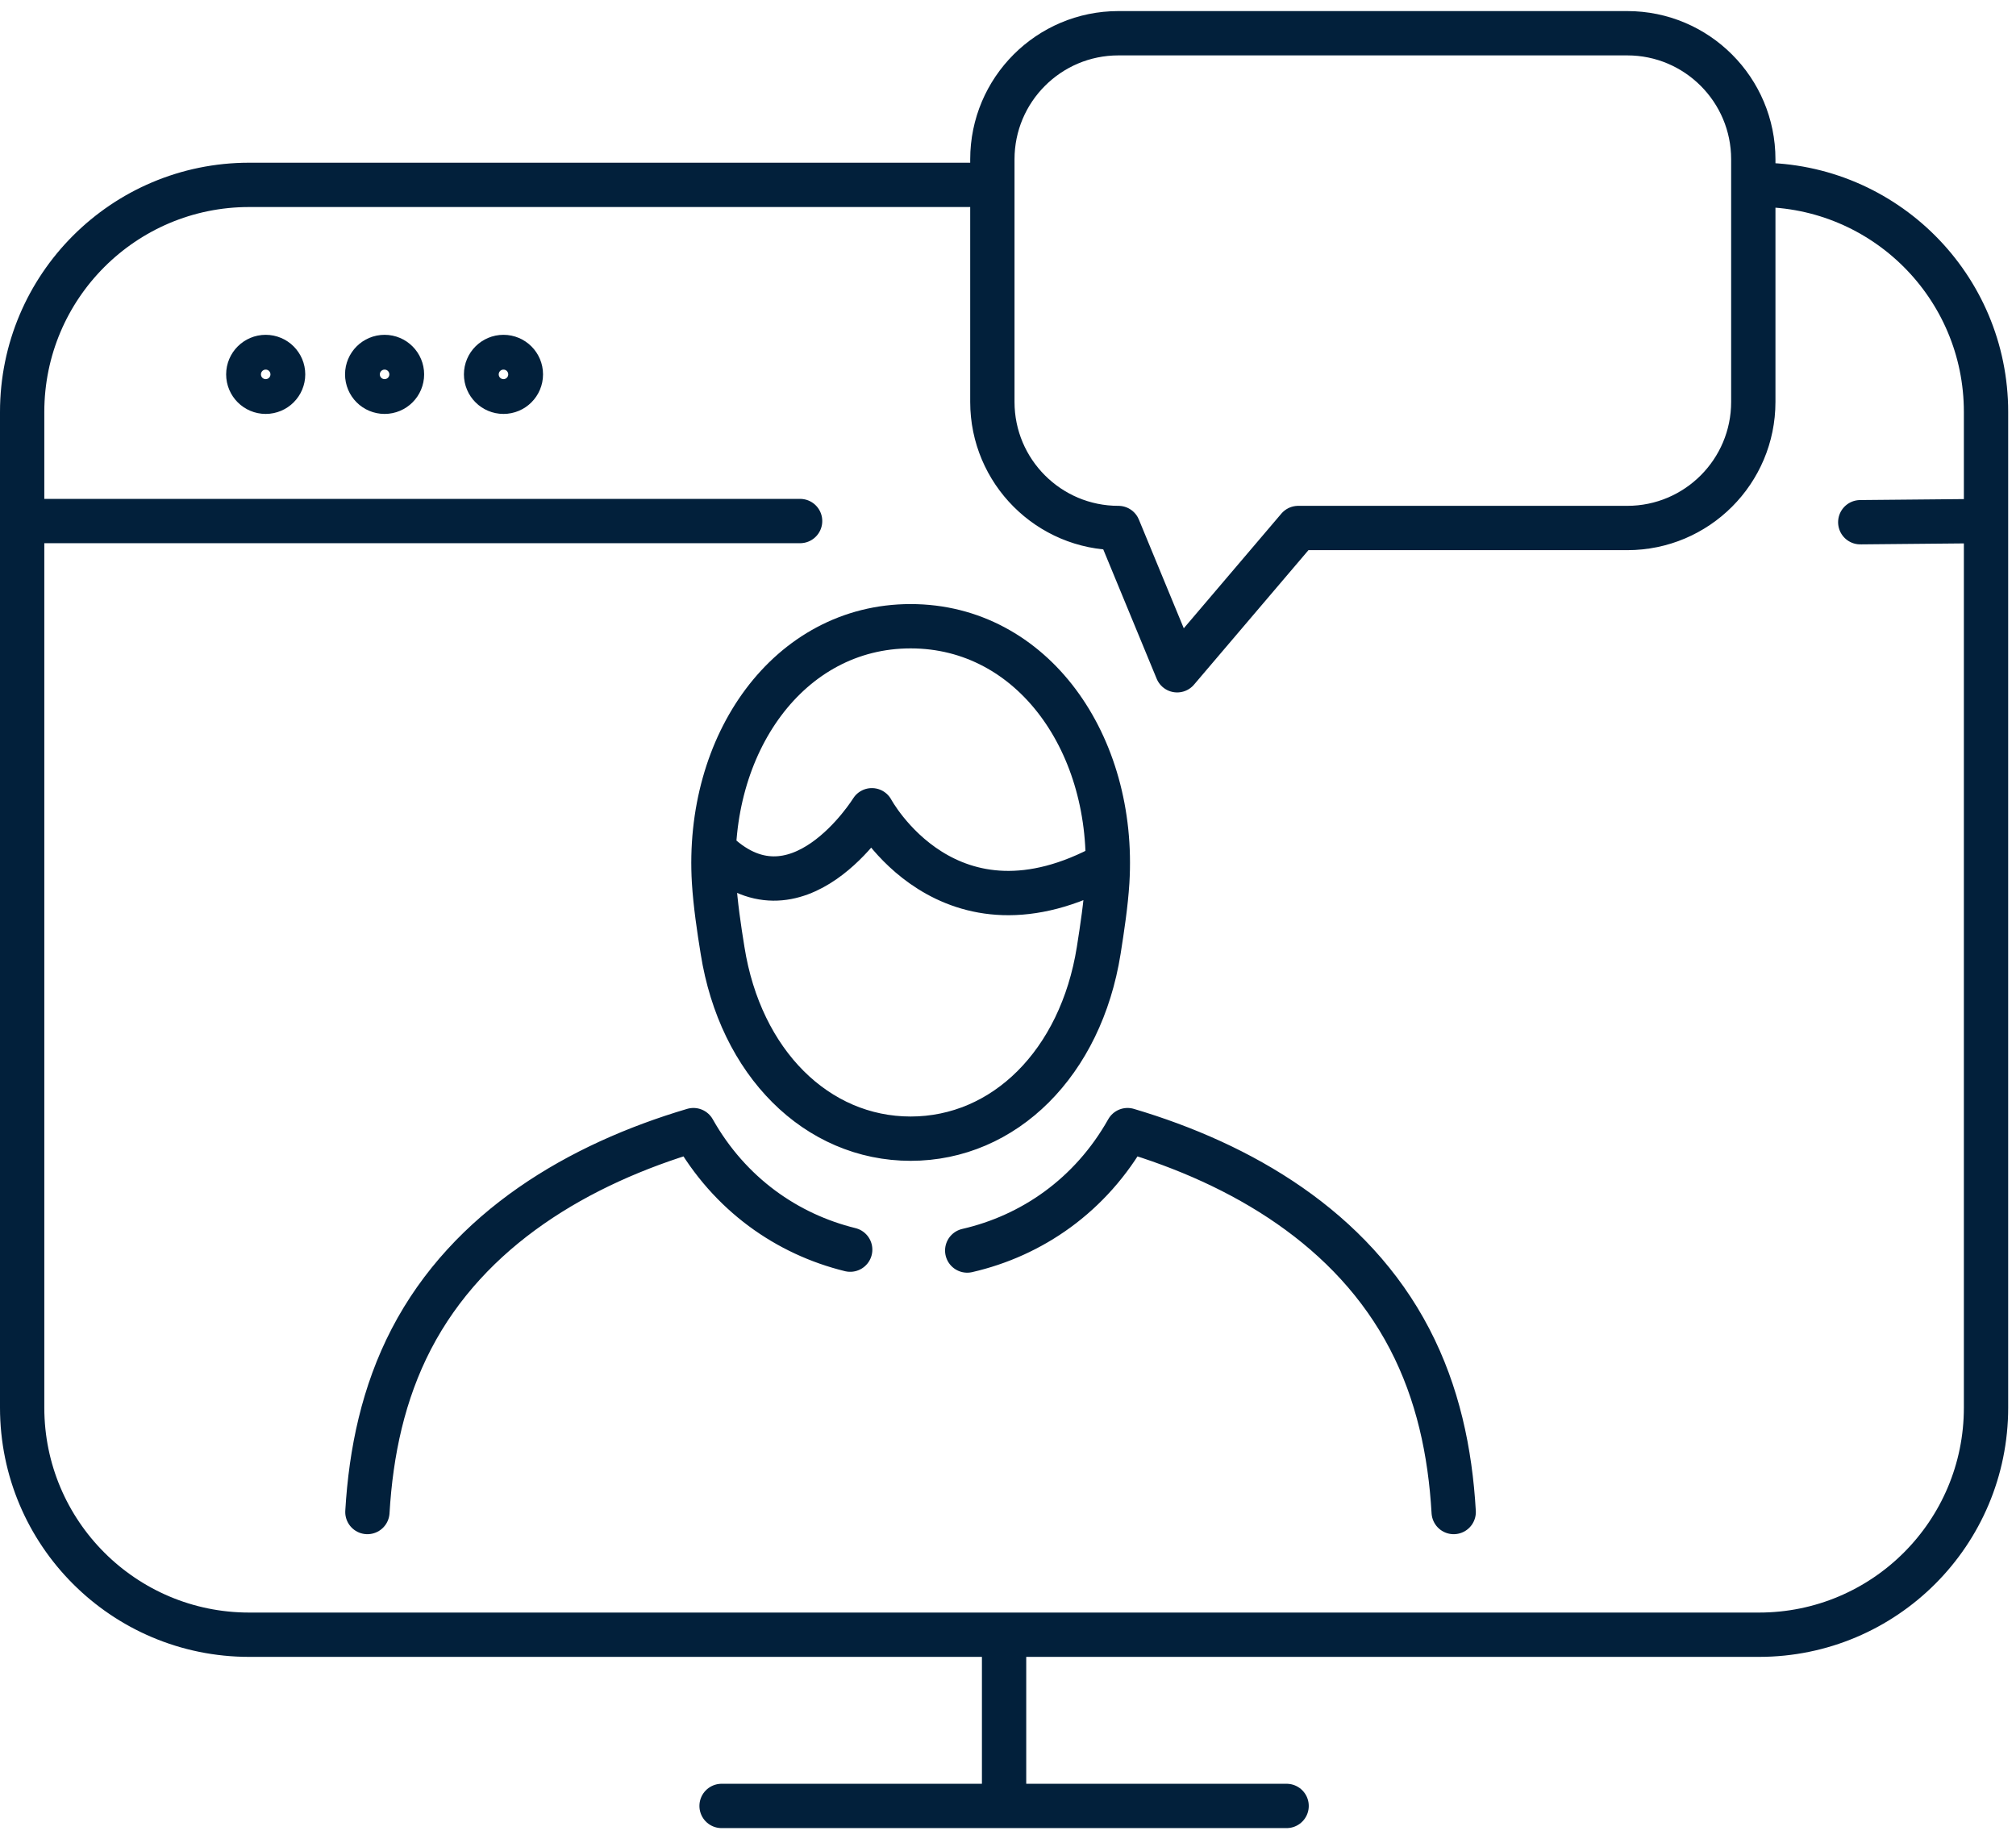 
<svg width="91" height="83" viewBox="0 0 91 83" fill="none" xmlns="http://www.w3.org/2000/svg">
<path d="M16.584 68.236C16.745 65.513 17.302 62.87 18.567 60.429C21.165 55.43 26.15 52.527 31.301 51.001C32.939 53.904 35.541 55.699 38.377 56.395M43.659 56.435C46.557 55.771 49.231 53.958 50.896 51.001C56.043 52.527 61.028 55.426 63.631 60.429C64.9 62.865 65.461 65.513 65.618 68.236M32.217 38.348C35.945 42.086 39.355 36.566 39.355 36.566C39.355 36.566 42.788 42.978 50.003 39.003M79.147 8.343H79.398C85.061 8.343 89.647 12.929 89.647 18.591V63.525C89.647 69.188 85.061 73.773 79.398 73.773H11.248C5.59 73.773 1 69.188 1 63.525V18.591C1 12.929 5.59 8.343 11.248 8.343H44.794M83.97 23.567L89.642 23.514M1 23.514H36.116M32.571 81.5H58.076M45.323 81.5V73.778M73.453 1.5H50.483C47.343 1.5 44.794 4.049 44.794 7.19V18.138C44.794 21.279 47.343 23.828 50.483 23.828L53.135 30.249L58.6 23.828H73.453C76.594 23.828 79.142 21.279 79.142 18.138V7.19C79.142 4.049 76.594 1.5 73.453 1.5ZM41.101 51.387C45.341 51.387 48.787 47.968 49.595 42.893C49.752 41.897 49.918 40.802 49.981 39.797C50.358 33.583 46.616 28.261 41.105 28.261C35.595 28.261 31.853 33.583 32.23 39.797C32.293 40.802 32.454 41.897 32.616 42.893C33.419 47.964 36.865 51.387 41.11 51.387H41.101ZM12.779 16.895C12.779 17.329 12.427 17.68 11.993 17.68C11.56 17.68 11.208 17.329 11.208 16.895C11.208 16.462 11.56 16.11 11.993 16.11C12.427 16.11 12.779 16.462 12.779 16.895ZM18.145 16.895C18.145 17.329 17.794 17.68 17.36 17.68C16.926 17.68 16.575 17.329 16.575 16.895C16.575 16.462 16.926 16.11 17.36 16.11C17.794 16.11 18.145 16.462 18.145 16.895ZM23.512 16.895C23.512 17.329 23.16 17.68 22.726 17.68C22.293 17.68 21.941 17.329 21.941 16.895C21.941 16.462 22.293 16.11 22.726 16.11C23.16 16.11 23.512 16.462 23.512 16.895Z" stroke="#02203B" stroke-width="2" stroke-linecap="round" stroke-linejoin="round"/>
</svg>
